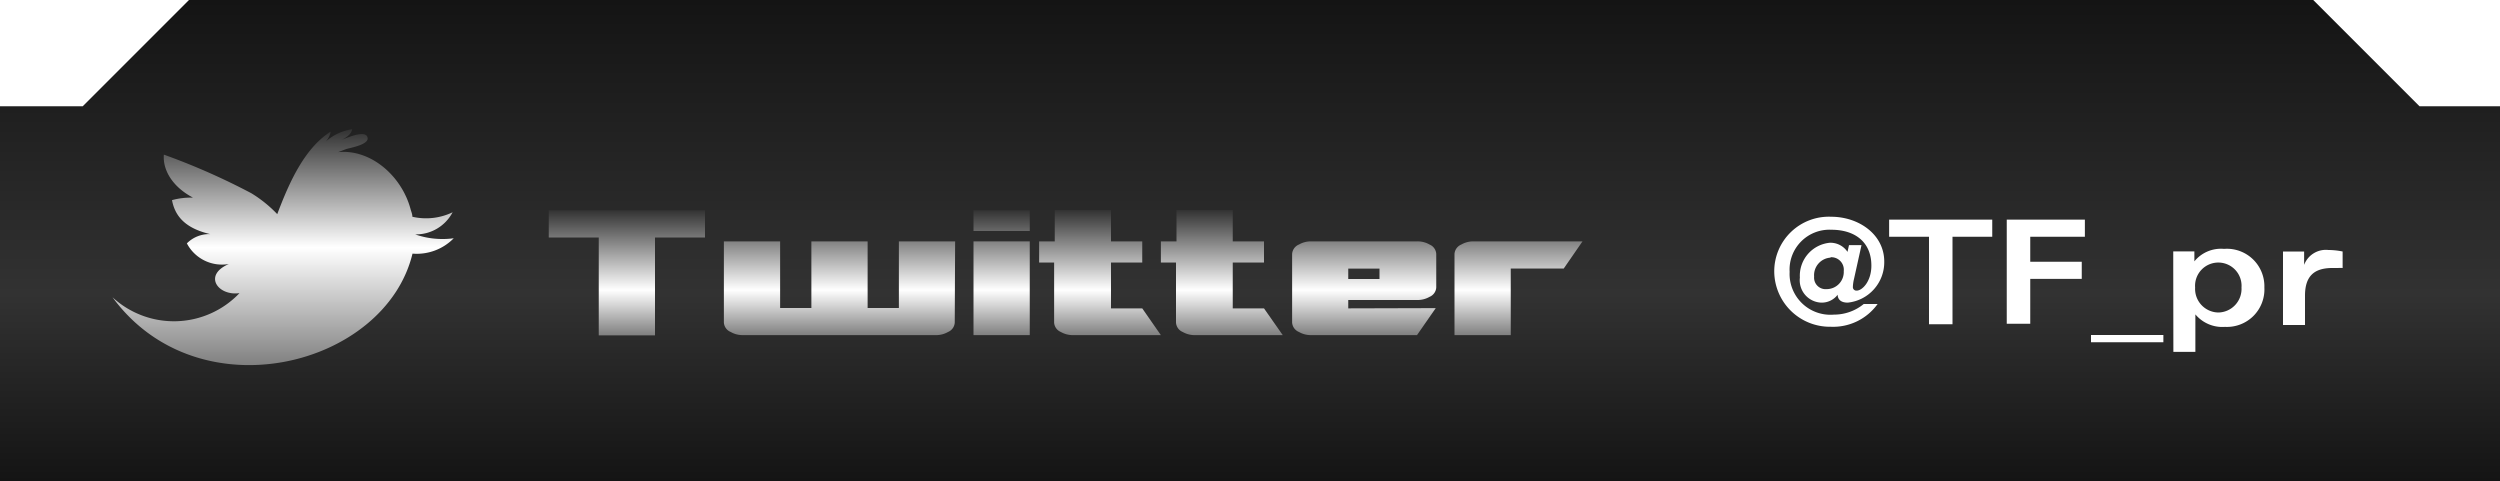 <svg xmlns="http://www.w3.org/2000/svg" xmlns:xlink="http://www.w3.org/1999/xlink" viewBox="0 0 200 38.5"><defs><style>.\34 f411bb7-652b-431f-ac7e-f35098d8f9c8{fill:url(#90f30bab-e209-4525-853c-1ef6f9fe8319);}.f052e43f-41a6-4fc8-8dc1-9d85bd0bb20d{fill:url(#e2aa381a-a8bd-4b25-b815-929235e86baa);}.de064fc7-948c-4ed0-95df-197eed72cb65{fill:url(#d15fbe7c-0c4d-43f4-9c85-c200add7c06f);}.\37 f9785cb-d65c-45f2-9a23-06ab02a69d65{fill:#fff;}</style><linearGradient id="90f30bab-e209-4525-853c-1ef6f9fe8319" x1="100" y1="38.5" x2="100" gradientUnits="userSpaceOnUse"><stop offset="0" stop-color="#141414"/><stop offset="0.39" stop-color="#323232"/><stop offset="1" stop-color="#141414"/></linearGradient><linearGradient id="e2aa381a-a8bd-4b25-b815-929235e86baa" x1="22.65" y1="29.2" x2="22.65" y2="10.38" gradientUnits="userSpaceOnUse"><stop offset="0" stop-color="gray"/><stop offset="0.5" stop-color="#fff"/><stop offset="1" stop-color="#333"/></linearGradient><linearGradient id="d15fbe7c-0c4d-43f4-9c85-c200add7c06f" x1="85.25" y1="26.81" x2="85.25" y2="16.82" gradientUnits="userSpaceOnUse"><stop offset="0" stop-color="gray"/><stop offset="0.36" stop-color="#fff"/><stop offset="1" stop-color="#333"/></linearGradient></defs><title>アセット 7</title><g id="159cb878-2cc9-483d-b398-a72dc6494129" data-name="レイヤー 2"><g id="4113574a-0c35-495d-85ac-e04b1763bb34" data-name="レイヤー 1"><polygon class="4f411bb7-652b-431f-ac7e-f35098d8f9c8" points="193.56 8.5 185.06 0 15.12 0 6.62 8.5 0 8.5 0 38.5 200 38.5 200 8.5 193.56 8.5"/><path class="f052e43f-41a6-4fc8-8dc1-9d85bd0bb20d" d="M36.3,19.06a6.64,6.64,0,0,1-3.09-.31,3.31,3.31,0,0,0,3-1.77,4.89,4.89,0,0,1-3.22.36c0-.22-.1-.43-.15-.63-.72-2.66-3.2-4.8-5.79-4.54l.63-.24c.28-.1,2-.37,1.7-1s-2.27.39-2.65.51c.51-.19,1.35-.52,1.44-1.1a4.06,4.06,0,0,0-2.13,1,1.46,1.46,0,0,0,.41-.81c-2.08,1.33-3.29,4-4.27,6.6a10.2,10.2,0,0,0-2.07-1.67,54.21,54.21,0,0,0-7-3.09c-.1,1.07.53,2.49,2.33,3.44a5.73,5.73,0,0,0-1.68.2c.23,1.23,1,2.24,3.06,2.72a2.5,2.5,0,0,0-1.87.74,3.17,3.17,0,0,0,3.36,1.65c-2.1.9-.86,2.58.85,2.33A7.24,7.24,0,0,1,9,23.78c6.87,9.38,21.82,5.55,24-3.49A4.14,4.14,0,0,0,36.3,19.06Z"/><path class="de064fc7-948c-4ed0-95df-197eed72cb65" d="M56.4,19h-4v7.83h-4.5V19h-4V16.82H56.4Z"/><path class="de064fc7-948c-4ed0-95df-197eed72cb65" d="M76.38,25.81a.87.87,0,0,1-.54.75,1.91,1.91,0,0,1-1,.25H59.4a1.89,1.89,0,0,1-.94-.25.88.88,0,0,1-.55-.75v-6.5h4.5v5.33h2.5V19.31h4.5v5.33h2.5V19.31h4.5Z"/><path class="de064fc7-948c-4ed0-95df-197eed72cb65" d="M82.38,18.48h-4.5V16.82h4.5Zm0,8.33h-4.5v-7.5h4.5Z"/><path class="de064fc7-948c-4ed0-95df-197eed72cb65" d="M92.87,26.81h-7a1.91,1.91,0,0,1-1-.25.87.87,0,0,1-.54-.75V21H83.13V19.31h1.25v-2.5h4.5v2.5h2.5V21h-2.5v3.67h2.5Z"/><path class="de064fc7-948c-4ed0-95df-197eed72cb65" d="M102.62,26.81h-7a1.91,1.91,0,0,1-1-.25.87.87,0,0,1-.54-.75V21H92.87V19.31h1.25v-2.5h4.5v2.5h2.5V21h-2.5v3.67h2.5Z"/><path class="de064fc7-948c-4ed0-95df-197eed72cb65" d="M114.86,24.65l-1.5,2.16h-8.5a1.89,1.89,0,0,1-.94-.25.88.88,0,0,1-.55-.75v-5.5a.88.88,0,0,1,.55-.75,1.89,1.89,0,0,1,.94-.25h8.5a1.91,1.91,0,0,1,1,.25.87.87,0,0,1,.54.75V23a.87.87,0,0,1-.54.75,1.91,1.91,0,0,1-1,.25h-5.5v.67Zm-4.5-2.33v-.83h-2.5v.83Z"/><path class="de064fc7-948c-4ed0-95df-197eed72cb65" d="M126.6,19.31l-1.5,2.17h-4.24v5.33h-4.5v-6.5a.88.88,0,0,1,.55-.75,1.89,1.89,0,0,1,.94-.25Z"/><path class="7f9785cb-d65c-45f2-9a23-06ab02a69d65" d="M147.92,19.61h1l-.6,2.71a3.09,3.09,0,0,0-.09.64.28.28,0,0,0,.3.29c.46,0,1.18-.75,1.18-2,0-1.89-1.32-2.87-3.2-2.87a3.19,3.19,0,0,0-3.34,3.37,3.27,3.27,0,0,0,3.54,3.42,3.76,3.76,0,0,0,2.39-.85h1.11a4.38,4.38,0,0,1-3.75,1.82,4.45,4.45,0,0,1-4.52-4.4,4.37,4.37,0,0,1,4.56-4.4c2.18,0,4.24,1.4,4.24,3.59a3.25,3.25,0,0,1-2.92,3.28c-.5,0-.79-.21-.81-.63h0a1.59,1.59,0,0,1-1.31.63,1.79,1.79,0,0,1-1.71-2,2.65,2.65,0,0,1,2.4-2.79,1.64,1.64,0,0,1,1.41.73Zm-1.47,1a1.41,1.41,0,0,0-1.32,1.52.92.92,0,0,0,1,1,1.37,1.37,0,0,0,1.37-1.44A1,1,0,0,0,146.44,20.58Z"/><path class="7f9785cb-d65c-45f2-9a23-06ab02a69d65" d="M159.38,17.57v1.37H156.2v7h-1.88v-7h-3.19V17.57Z"/><path class="7f9785cb-d65c-45f2-9a23-06ab02a69d65" d="M166.79,17.57v1.37h-4.37v2h4.12v1.37h-4.12v3.59h-1.88V17.57Z"/><path class="7f9785cb-d65c-45f2-9a23-06ab02a69d65" d="M167.28,27.38V26.8h5.79v.58Z"/><path class="7f9785cb-d65c-45f2-9a23-06ab02a69d65" d="M173.86,21.48c0-.47,0-1,0-1.37h1.69c0,.27,0,.53,0,.8h0a2.74,2.74,0,0,1,2.37-1A3,3,0,0,1,181.15,23,3,3,0,0,1,178,26.15a2.81,2.81,0,0,1-2.37-1h0v3h-1.76ZM177.47,25a1.89,1.89,0,0,0,1.85-2,1.86,1.86,0,1,0-3.71,0A1.89,1.89,0,0,0,177.47,25Z"/><path class="7f9785cb-d65c-45f2-9a23-06ab02a69d65" d="M182.64,21.58c0-.56,0-1.07,0-1.46h1.69c0,.36,0,.71,0,1.07h0A1.86,1.86,0,0,1,186.28,20a5.72,5.72,0,0,1,1.13.12v1.32a2.89,2.89,0,0,0-.37,0l-.45,0c-1.42,0-2.19.61-2.19,2.21v2.35h-1.76Z"/></g></g></svg>